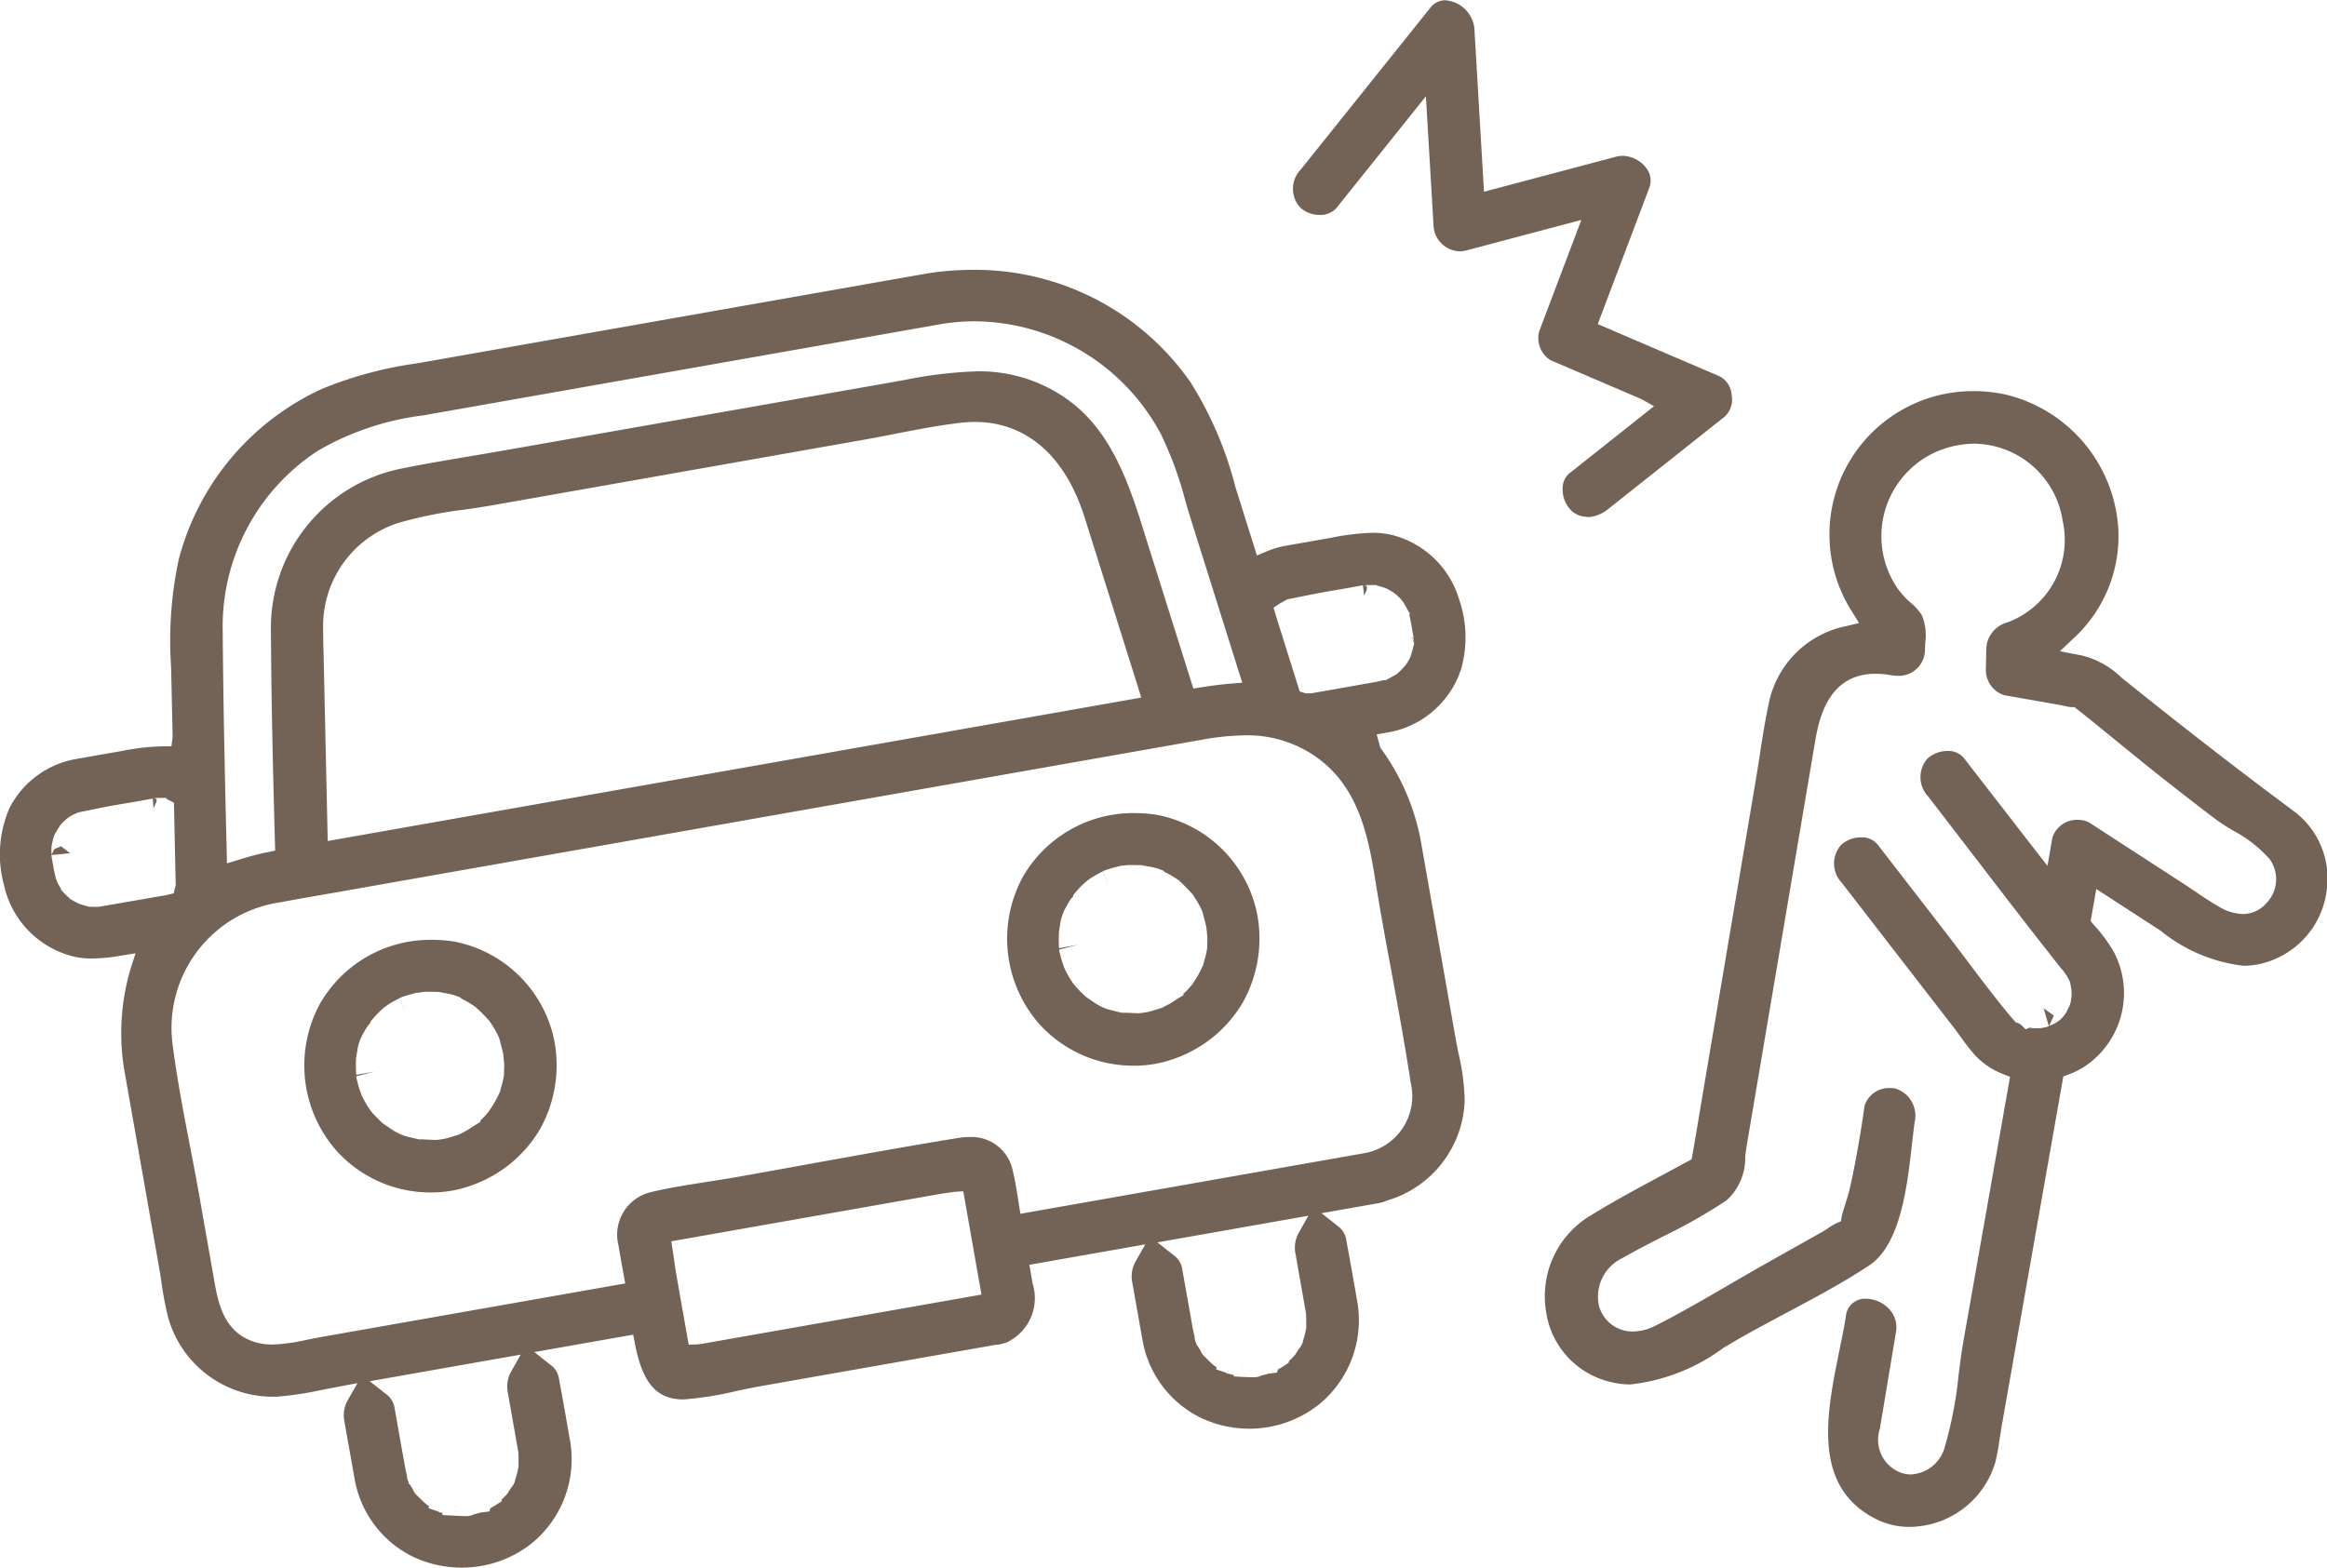 <svg xmlns="http://www.w3.org/2000/svg" width="63.842" height="43.019" viewBox="0 0 63.842 43.019"><g transform="translate(-1288.618 -131.33)"><path d="M1301.273,174.349a3.126,3.126,0,0,1-1.328-.3,2.942,2.942,0,0,1-1.6-2.142l-.277-1.561a.851.851,0,0,1,.082-.577l.275-.483-.946.18a9.494,9.494,0,0,1-1.265.193c-.051,0-.1,0-.155,0a2.982,2.982,0,0,1-2.818-2.14,8.325,8.325,0,0,1-.191-.987c-.023-.15-.046-.3-.072-.446l-.925-5.249a6.208,6.208,0,0,1,.155-2.947l.129-.4-.416.068a4.806,4.806,0,0,1-.772.076,2.089,2.089,0,0,1-.786-.139,2.583,2.583,0,0,1-1.634-1.871,3.2,3.2,0,0,1,.154-2.13,2.545,2.545,0,0,1,1.758-1.323c.281-.052,1.29-.227,1.29-.227a6.494,6.494,0,0,1,1.128-.133h.263l.032-.263-.041-1.893a10.73,10.73,0,0,1,.208-2.971,7.131,7.131,0,0,1,3.932-4.683,10.69,10.69,0,0,1,2.606-.7l13.989-2.466a8.041,8.041,0,0,1,1.247-.1,7.2,7.2,0,0,1,5.995,3.1,10.04,10.04,0,0,1,1.221,2.857l.591,1.881.261-.109a2.362,2.362,0,0,1,.479-.147c.288-.053,1.29-.228,1.29-.228a6.531,6.531,0,0,1,1.13-.138,2.362,2.362,0,0,1,.549.06,2.585,2.585,0,0,1,1.831,1.742,3.214,3.214,0,0,1,.065,1.93,2.58,2.58,0,0,1-1.9,1.726l-.419.074.1.366a6.241,6.241,0,0,1,1.138,2.716l.926,5.253c.025.142.054.287.084.434a6.188,6.188,0,0,1,.166,1.276,2.964,2.964,0,0,1-2.125,2.746.924.924,0,0,1-.212.069l-1.59.28.452.357a.572.572,0,0,1,.218.331l.1.549c.066.365.132.73.194,1.1a2.985,2.985,0,0,1-1.012,2.893,3.077,3.077,0,0,1-1.938.684,3.126,3.126,0,0,1-1.328-.3,2.937,2.937,0,0,1-1.6-2.142l-.277-1.561a.846.846,0,0,1,.084-.579l.272-.477-3.181.561.091.521a1.336,1.336,0,0,1-.593,1.543.549.549,0,0,1-.2.091.947.947,0,0,1-.23.042l-6.437,1.133c-.224.04-.452.088-.681.137a9.349,9.349,0,0,1-1.436.228h0c-.752,0-1.128-.458-1.335-1.529l-.048-.249-2.713.478.452.357a.566.566,0,0,1,.217.33l.1.55c.066.365.132.73.194,1.1a2.982,2.982,0,0,1-1.011,2.893A3.082,3.082,0,0,1,1301.273,174.349Zm.111-1.414a.479.479,0,0,0,.239-.049c.061-.014.122-.03.182-.048l.24-.031.022-.084.153-.089.013-.012.144-.089,0-.047c.036-.034.116-.116.116-.116l.047-.054.1-.158a.471.471,0,0,0,.114-.211l-.006,0c.041-.119.06-.2.066-.224l.025-.121.006-.064c0-.113,0-.23-.005-.35l-.288-1.631a.851.851,0,0,1,.082-.577l.269-.476-4.141.73.454.357a.571.571,0,0,1,.219.332l.277,1.56c.018.1.035.2.058.287l.012.041a.409.409,0,0,0,.048.195v.041l.03.016c.026.045.057.092.083.131a.442.442,0,0,0,.122.18l.181.178.084.071.057.038-.01.058.242.081,0,0s.067.034.067.034l.073.013-.006.058.345.02S1301.333,172.935,1301.384,172.935Zm21.609-3.81a.473.473,0,0,0,.239-.05c.061-.013.122-.029.182-.047l.24-.032.022-.083.153-.089.015-.013v0l.129-.084.008-.044.126-.126.046-.054.1-.158a.468.468,0,0,0,.114-.21l-.007,0a1.725,1.725,0,0,0,.061-.2l.034-.156,0-.069c0-.1,0-.213-.006-.333l-.287-1.63a.85.85,0,0,1,.082-.577l.269-.477-4.142.731.454.357a.569.569,0,0,1,.22.331l.277,1.561c.018.1.035.2.058.287l.012.042a.4.4,0,0,0,.051.2l0,.023.024.027c.027.046.058.093.084.132a.435.435,0,0,0,.122.18l.181.178.084.071.057.036-.01.06.247.083v0l.063.033.076.013.089.026.019.039.229.013S1322.942,169.125,1322.993,169.125Zm-8.2-5.087s-.316.044-.418.062l-7.339,1.294.076.509c.022.153.044.3.069.451l.331,1.876.252-.008.137-.019,7.644-1.347-.5-2.835Zm7.986-12.529a7.086,7.086,0,0,0-1.214.126l-23.816,4.2c-.477.082-.954.165-1.429.254a3.484,3.484,0,0,0-2.968,3.894c.12.935.3,1.877.477,2.789.088.461.177.922.258,1.381l.407,2.308c.109.617.258,1.462,1.168,1.713a1.614,1.614,0,0,0,.427.053,4.863,4.863,0,0,0,.938-.129c.112-.023.445-.085.445-.085l8.3-1.463-.074-.4c-.038-.213-.077-.427-.111-.64a1.2,1.2,0,0,1,.879-1.463c.5-.122,1.023-.2,1.533-.282.261-.04.522-.08.78-.125q1.024-.182,2.049-.369c1.366-.247,2.732-.495,4.1-.716a1.681,1.681,0,0,1,.272-.022,1.153,1.153,0,0,1,1.2.908c.074.307.123.623.172.938l.04.26,9.429-1.662a1.587,1.587,0,0,0,1.283-1.92c-.162-1.062-.357-2.12-.552-3.178-.1-.527-.194-1.055-.287-1.582-.034-.195-.065-.393-.1-.592-.209-1.327-.446-2.831-1.78-3.685A3.291,3.291,0,0,0,1322.776,151.509Zm-32.121,4.556c.043.025.091.048.118.06a2.14,2.14,0,0,0,.238.076l.036.008.078.006h.2l1.853-.321.2-.049.058-.223-.049-2.262-.21-.113,0-.02h-.272l-.064.011.07.015v.066l-.084.2-.021-.275c-.232.045-.464.085-.7.124l-.357.061c-.219.039-.435.083-.652.128l-.336.068-.158.07-.105.065-.056.043c-.038.033-.075.065-.11.1a.726.726,0,0,0-.072.085l0,0-.006.011h0c-.006.008-.138.223-.138.223l-.026.074c-.017.053-.029.1-.04.154l-.02.1a1.679,1.679,0,0,0,0,.233l.073-.15.187-.08.249.192-.516.051.056.319a3.207,3.207,0,0,0,.069.317l.05.135c.035.059.058.1.075.128l.026.06.037.042a1.8,1.8,0,0,0,.156.156l.073.065.013,0C1290.606,156.034,1290.63,156.05,1290.655,156.065Zm24.7-15.918a5.7,5.7,0,0,0-.875.069l-14.265,2.515a7.6,7.6,0,0,0-2.881.97,5.763,5.763,0,0,0-2.609,4.96c.016,2.005.059,4.011.109,6.016l.008.345.328-.1a7.484,7.484,0,0,1,.782-.205l.212-.044-.006-.217c-.056-2.049-.1-3.9-.11-5.8a4.457,4.457,0,0,1,3.574-4.466c.659-.133,1.324-.245,1.989-.356l1-.172,10.8-1.9a11.683,11.683,0,0,1,2.021-.242,4.164,4.164,0,0,1,1.662.321c1.56.664,2.233,1.94,2.813,3.785l1.448,4.6.219-.035c.266-.042.53-.077.8-.1l.322-.027-1.394-4.434c-.057-.182-.112-.369-.167-.557a9.916,9.916,0,0,0-.673-1.835A5.837,5.837,0,0,0,1315.355,140.147Zm.007,2.762a3.383,3.383,0,0,0-.408.025c-.6.071-1.2.188-1.776.3-.289.057-.577.113-.865.164l-10.2,1.8c-.246.043-.5.08-.752.117a11.478,11.478,0,0,0-1.818.366,2.973,2.973,0,0,0-2.063,2.9c0,.233.006.466.013.7l.113,5.128,22.321-3.936-1.554-4.941C1317.844,143.84,1316.773,142.909,1315.362,142.909Zm10.645,4.481c-.233.047-.468.086-.7.126l-.35.06c-.219.039-.435.083-.651.127l-.373.075-.053.027-.163.094-.162.107.055.188.663,2.111.167.052.079,0,.066,0,1.8-.317c.06-.012.116-.027.169-.042h.076l.3-.165a2.14,2.14,0,0,0,.159-.151l.1-.113.051-.08.057-.1.038-.108.048-.176.032-.122-.021-.05c0-.032,0-.07-.006-.1h.011l-.071-.4c-.011-.058-.021-.116-.035-.175,0-.015-.01-.034-.016-.053l.02-.028-.168-.3-.1-.128-.107-.1-.066-.052-.15-.091-.091-.042c-.1-.032-.152-.048-.2-.06l-.024,0,0-.018h-.272l-.064.012.06.014v.1l-.075.163Zm1.339,1.438.029,0-.016.033Z" fill="#736357"/><path d="M1292.876,153.5h-.019A.108.108,0,0,0,1292.876,153.5Z" fill="#736357"/><path d="M1290.451,154.175Z" fill="#736357"/><path d="M1326.077,147.644a.12.12,0,0,1-.019,0h0A.119.119,0,0,0,1326.077,147.644Z" fill="#736357"/><path d="M1322.677,168.845l.025.007h.026A.336.336,0,0,0,1322.677,168.845Z" fill="#736357"/><path d="M1301.068,172.655l.025.007.027,0A.271.271,0,0,0,1301.068,172.655Z" fill="#736357"/><path d="M1300.443,164.053a3.466,3.466,0,0,1-2.6-1.152,3.547,3.547,0,0,1-.446-4.028,3.493,3.493,0,0,1,3.074-1.752,3.884,3.884,0,0,1,.625.051,3.473,3.473,0,0,1,2.73,2.717,3.6,3.6,0,0,1-.39,2.423,3.538,3.538,0,0,1-1.822,1.526,3.187,3.187,0,0,1-1.17.215Zm.126-1.44.076-.006.167-.026a2.519,2.519,0,0,0,.25-.071l.127-.038.12-.056.1-.056c.055-.03.225-.143.225-.143l.165-.1v-.042c.043-.039.085-.079.126-.122l.1-.12.076-.111c.056-.09.111-.18.16-.276l.074-.156.023-.093a2.409,2.409,0,0,0,.087-.368l.007-.276c0-.037-.028-.3-.028-.3-.03-.136-.067-.267-.1-.4l-.03-.082c-.048-.1-.079-.154-.113-.212l-.133-.21c-.152-.164-.255-.268-.366-.369l-.072-.053-.12-.076c-.067-.042-.137-.078-.207-.114l-.036-.035-.092-.036a1.807,1.807,0,0,0-.322-.081l-.18-.034-.23-.006c-.065,0-.131,0-.2.007l-.15.022h-.032l-.261.073-.059.02a.5.5,0,0,0-.129.048l.17.484-.175-.482c-.146.078-.241.129-.333.189l-.1.074-.072.064a3.042,3.042,0,0,0-.256.269l-.037.043-.021.062-.042.04c-.035.052-.069.1-.08.121l-.056.1a1.315,1.315,0,0,0-.171.491l-.032.2a3.638,3.638,0,0,0,.005.457l.5-.09-.5.13a.357.357,0,0,0,.025.12l.014.061c.016.069.037.136.059.2l.036.107a3.17,3.17,0,0,0,.167.315c.035.056.11.162.11.162l.058.066c.077.082.153.163.238.238l.031.028.212.145a1.694,1.694,0,0,0,.365.188l.2.053.2.046h.1Z" fill="#736357"/><path d="M1299.72,158.937l0,0a.377.377,0,0,0,.077-.027Z" fill="#736357"/><path d="M1298.654,160.813v0c.007.03.014.061.019.091C1298.678,160.913,1298.674,160.887,1298.654,160.813Z" fill="#736357"/><path d="M1319.725,160.575a3.471,3.471,0,0,1-2.6-1.151,3.549,3.549,0,0,1-.446-4.028,3.492,3.492,0,0,1,3.074-1.753,3.774,3.774,0,0,1,.625.052,3.469,3.469,0,0,1,2.73,2.716,3.6,3.6,0,0,1-.39,2.423,3.532,3.532,0,0,1-1.821,1.527,3.214,3.214,0,0,1-1.17.214Zm.126-1.439.08-.007.161-.025c.086-.019.168-.045.25-.071l.168-.05.04-.026.145-.074c.054-.03.225-.143.225-.143l.166-.1V158.6c.043-.04.086-.08.126-.123s.073-.082.108-.124l.073-.108c.056-.09.111-.179.159-.275l.074-.155.021-.086a2.359,2.359,0,0,0,.089-.376l.007-.277c0-.033-.028-.3-.028-.3-.03-.135-.067-.267-.1-.4l-.007-.024-.043-.095c-.029-.06-.061-.118-.094-.176l-.131-.206c-.154-.167-.257-.272-.367-.373l-.025-.023-.167-.106c-.069-.042-.14-.079-.211-.115l-.037-.037-.087-.033a1.784,1.784,0,0,0-.32-.08l-.183-.034-.23-.006c-.065,0-.131,0-.2.006l-.086.013-.014-.007-.092.022c-.112.026-.179.045-.245.065l-.066.022a.576.576,0,0,0-.129.048l.17.485-.174-.483c-.144.077-.241.128-.334.19l-.086.059-.09.079a2.938,2.938,0,0,0-.256.268l-.037.043-.021.062-.042.041c-.035.051-.069.1-.08.121l-.055.1a1.321,1.321,0,0,0-.172.493l-.031.2a3.679,3.679,0,0,0,0,.456l.505-.09-.5.129a.341.341,0,0,0,.025.122l.013.06c.017.069.038.136.06.2l.036.109a3.273,3.273,0,0,0,.168.315c.029.047.061.093.093.138l.075.089c.077.082.153.163.237.238l.031.028.212.145a1.629,1.629,0,0,0,.365.188l.2.053.2.047h.1Z" fill="#736357"/><path d="M1317.935,157.335v0c.008.03.014.061.02.092C1317.959,157.436,1317.956,157.409,1317.935,157.335Z" fill="#736357"/><path d="M1319,155.46h0a.377.377,0,0,0,.077-.027Z" fill="#736357"/><path d="M1332.159,145.512a.628.628,0,0,1-.46-.2.824.824,0,0,1-.209-.6.528.528,0,0,1,.185-.393l2.322-1.842-.359-.2-2.489-1.066a.727.727,0,0,1-.308-.774l1.161-3.071-3.145.834a.765.765,0,0,1-.193.026.741.741,0,0,1-.718-.734l-.208-3.519-2.457,3.068a.574.574,0,0,1-.452.187.777.777,0,0,1-.542-.206.76.76,0,0,1,.017-1.039l3.552-4.435a.511.511,0,0,1,.411-.211.867.867,0,0,1,.8.755l.265,4.5,3.641-.966a.657.657,0,0,1,.161-.02.839.839,0,0,1,.661.351.554.554,0,0,1,.071.529l-1.413,3.738,3.354,1.438a.622.622,0,0,1,.319.505.648.648,0,0,1-.18.588l-3.208,2.545a.95.95,0,0,1-.575.222Z" fill="#736357"/><path d="M1341.005,173.231a2.013,2.013,0,0,1-.9-.206c-1.788-.882-1.379-2.891-1.017-4.664.063-.311.125-.613.172-.9a.526.526,0,0,1,.552-.491.886.886,0,0,1,.659.309.734.734,0,0,1,.162.616l-.44,2.641a.966.966,0,0,0,.591,1.214.833.833,0,0,0,.26.042,1.014,1.014,0,0,0,.921-.724,10.941,10.941,0,0,0,.388-2.011c.041-.323.082-.642.136-.946l1.275-7.23-.195-.078a2.072,2.072,0,0,1-.759-.508,5.82,5.82,0,0,1-.392-.5c-.069-.094-.137-.188-.207-.278l-3.062-3.96a.768.768,0,0,1-.021-1.039.814.814,0,0,1,.554-.209.55.55,0,0,1,.439.184l1.926,2.49q.288.374.571.752c.384.51.769,1.02,1.177,1.508l.053.06,0,0,.077.087.06.013.073.043.135.131.11-.046.112.018h.07a1.151,1.151,0,0,0,.14-.007,2.048,2.048,0,0,0,.205-.048l-.146-.495.283.2-.131.284c.093-.039.144-.062.166-.074a.809.809,0,0,0,.312-.313l.086-.172.029-.1.025-.184-.006-.146-.026-.154-.021-.079c-.019-.043-.069-.135-.069-.135l-.106-.153-.076-.088c-.845-1.068-1.641-2.106-2.437-3.144l-1.194-1.553a.769.769,0,0,1-.022-1.039.818.818,0,0,1,.554-.21.55.55,0,0,1,.44.185l2.3,2.968.133-.763a.7.7,0,0,1,.708-.5.605.605,0,0,1,.331.09l2.586,1.678.3.2c.2.138.41.276.623.4a1.347,1.347,0,0,0,.678.216.862.862,0,0,0,.663-.315.943.943,0,0,0,.075-1.19,3.586,3.586,0,0,0-1.016-.792c-.168-.1-.327-.2-.446-.289-.459-.345-.914-.7-1.365-1.054-.521-.41-1.035-.83-1.549-1.249l-.613-.5c-.1-.079-.368-.289-.368-.289l-.084,0a1.006,1.006,0,0,1-.191-.033l-.127-.026-1.529-.269a.73.73,0,0,1-.5-.682l.012-.6a.777.777,0,0,1,.55-.705,2.41,2.41,0,0,0,1.546-2.795,2.486,2.486,0,0,0-2.4-2.119,2.726,2.726,0,0,0-.568.061,2.532,2.532,0,0,0-1.536,3.946,2.377,2.377,0,0,0,.338.36,1.519,1.519,0,0,1,.3.335,1.444,1.444,0,0,1,.095.764l-.007.195a.716.716,0,0,1-.76.708.928.928,0,0,1-.173-.016,2.462,2.462,0,0,0-.426-.039c-1.341,0-1.565,1.333-1.662,1.9l-1.862,11.006c-.019.112-.034.225-.049.338a1.561,1.561,0,0,1-.516,1.21,15.028,15.028,0,0,1-1.763,1c-.371.19-.74.38-1.094.583a1.171,1.171,0,0,0-.639,1.305.952.952,0,0,0,.935.707,1.363,1.363,0,0,0,.616-.16c.7-.353,1.382-.752,2.046-1.138.333-.194.666-.387,1-.575l1.547-.871c.047-.026.1-.06.154-.1a1.552,1.552,0,0,1,.213-.125l.126-.055.024-.136c.013-.07.062-.22.106-.362.039-.125.077-.245.093-.313.085-.355.155-.713.22-1.072.077-.426.147-.854.206-1.283a.7.7,0,0,1,.712-.49.589.589,0,0,1,.162.021.781.781,0,0,1,.5.918c-.024.179-.047.378-.071.59-.132,1.168-.313,2.768-1.179,3.341-.71.47-1.493.886-2.249,1.289-.387.206-.773.411-1.15.623-.2.11-.394.23-.6.351a5.25,5.25,0,0,1-2.546,1,2.212,2.212,0,0,1-.5-.057,2.321,2.321,0,0,1-1.815-1.933,2.581,2.581,0,0,1,1.184-2.623c.672-.417,1.389-.8,2.082-1.173l.725-.391.023-.122c.074-.411.142-.824.21-1.237l1.52-9c.05-.294.085-.525.121-.756.07-.457.141-.914.237-1.364a2.714,2.714,0,0,1,2.135-2.155l.349-.083-.189-.305a3.934,3.934,0,0,1,3.367-6.059,3.907,3.907,0,0,1,.871.1,4.043,4.043,0,0,1,3.064,3.687,3.811,3.811,0,0,1-1.239,3.006l-.364.344.608.118a2.375,2.375,0,0,1,1.086.61c1.656,1.333,3.194,2.525,4.718,3.657a2.3,2.3,0,0,1,.912,2.139,2.362,2.362,0,0,1-1.413,1.919,2.164,2.164,0,0,1-.872.189,4.4,4.4,0,0,1-2.276-.962l-1.764-1.145-.155.881.078.092a4.44,4.44,0,0,1,.549.738,2.422,2.422,0,0,1-.758,3.137,2.106,2.106,0,0,1-.481.244l-.138.052-1.7,9.646-.052.327a6.069,6.069,0,0,1-.115.621A2.475,2.475,0,0,1,1341.005,173.231Z" fill="#736357"/></g></svg>